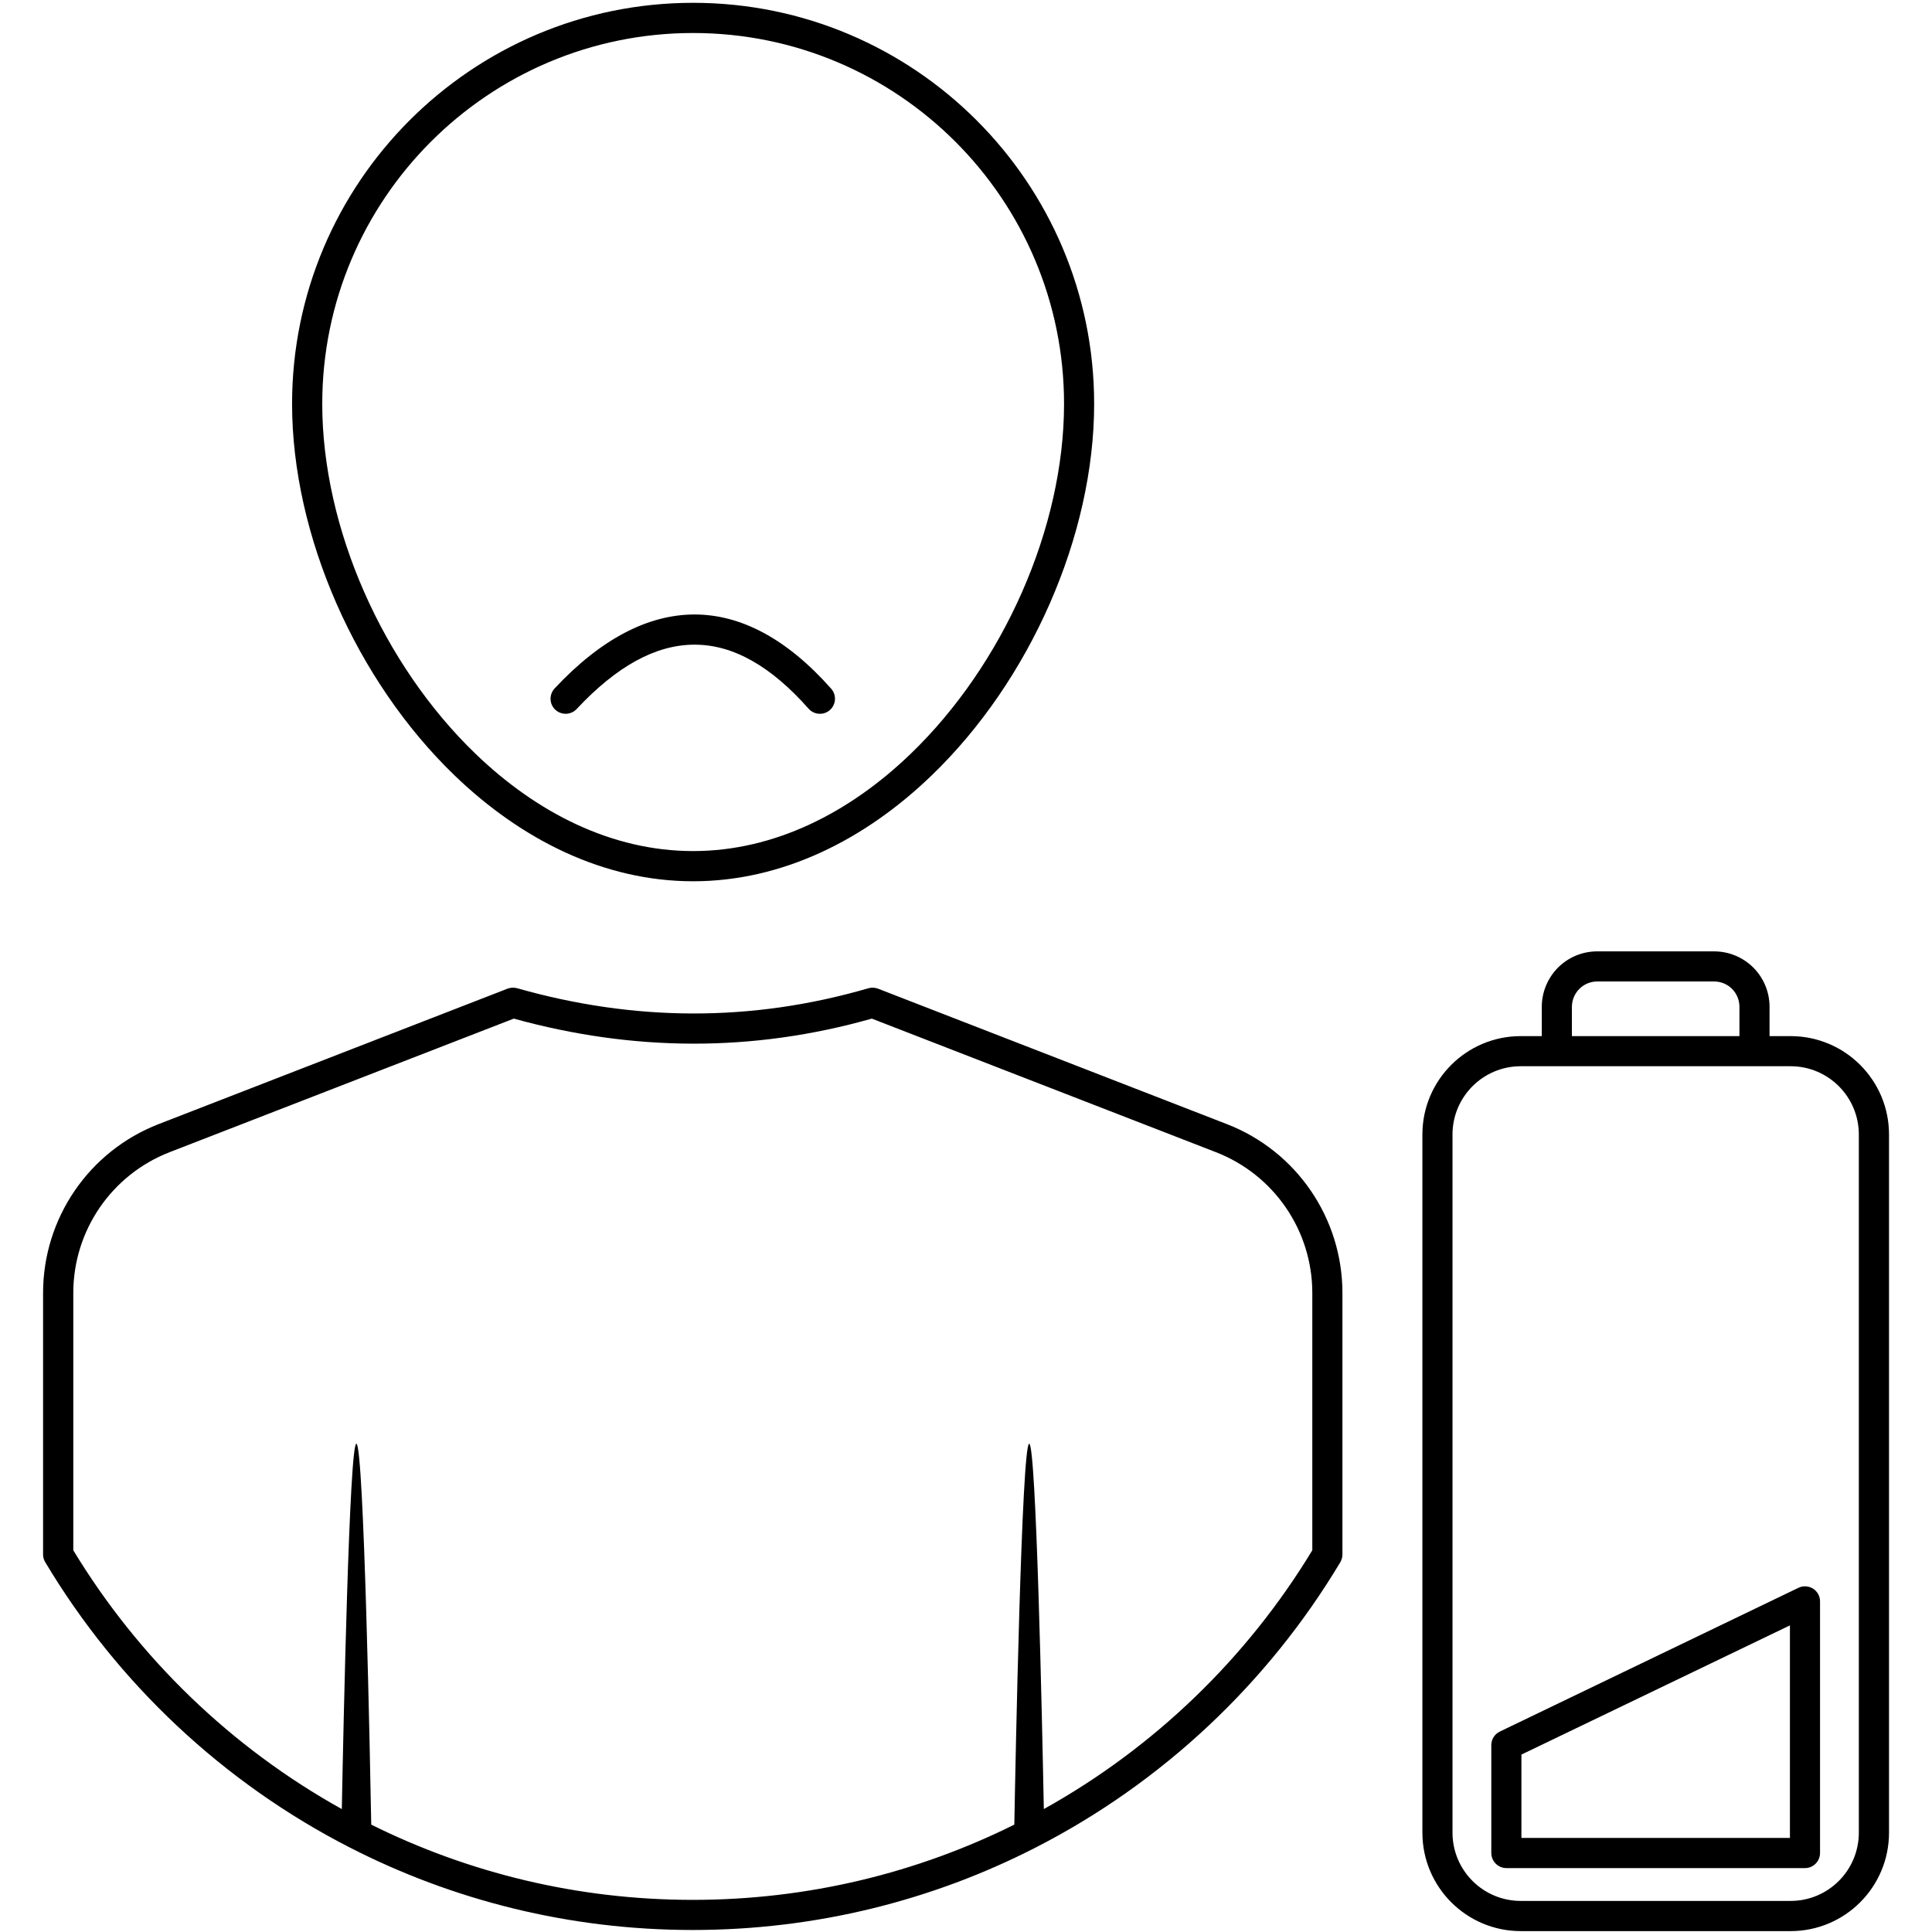 <?xml version="1.0" encoding="UTF-8"?>
<svg width="1200pt" height="1200pt" version="1.1" viewBox="0 0 1200 1200" xmlns="http://www.w3.org/2000/svg">
 <defs>
  <clipPath id="a">
   <path d="m26 1.734h1148v1197.7h-1148z"/>
  </clipPath>
 </defs>
 <g clip-path="url(#a)">
  <path d="m1099.1 643.55h13.078c33.75 0 61.125 27.328 61.125 61.125v433.6c0 33.797-27.375 61.172-61.125 61.172h-167.58c-33.75 0-61.125-27.375-61.125-61.172v-433.6c0-33.797 27.375-61.125 61.125-61.125h13.031v-18.188c0-9.141 3.656-17.906 10.078-24.375 6.469-6.469 15.234-10.078 24.375-10.078h72.562c9.141 0 17.906 3.609 24.375 10.078s10.078 15.234 10.078 24.375zm13.078 18.703h-167.58c-23.438 0-42.422 18.984-42.422 42.422v433.6c0 23.438 18.984 42.422 42.422 42.422h167.58c23.391 0 42.375-18.984 42.375-42.422v-433.6c0-23.438-18.984-42.422-42.375-42.422zm-31.781-18.703v-18.188c0-4.172-1.641-8.203-4.594-11.156s-6.984-4.594-11.156-4.594h-72.562c-4.172 0-8.156 1.641-11.109 4.594s-4.641 6.984-4.641 11.156v18.188zm50.062 351.1v156.28c0 5.156-4.172 9.375-9.328 9.375h-185.48c-5.156 0-9.375-4.219-9.375-9.375v-67.031c0-3.562 2.062-6.844 5.297-8.391l185.48-89.297c2.906-1.406 6.328-1.172 9.047 0.516 2.719 1.734 4.359 4.688 4.359 7.922zm-18.703 14.906-166.78 80.25v51.75h166.78zm-1085-44.016v-162.47c0-46.406 28.5-88.078 71.766-104.86l216.74-84.141c1.875-0.703 3.984-0.797 5.906-0.281 72.703 20.672 145.45 21.188 218.16 0.047 1.969-0.562 4.078-0.469 6 0.234l216.71 84.141c43.266 16.781 71.766 58.453 71.766 104.86v162.47c0 1.688-0.469 3.328-1.312 4.781-45.047 75.281-110.62 136.92-189 177.1-63.938 32.812-136.45 51.328-213.19 51.328-76.781 0-149.26-18.516-213.24-51.328-78.375-40.172-143.95-101.81-188.95-177.1-0.891-1.453-1.359-3.094-1.359-4.781zm621.56 158.11c68.578-38.156 126.19-93.75 166.78-160.74v-159.84c0-38.719-23.766-73.406-59.859-87.422l-213.74-82.969c-74.109 21-148.26 20.484-222.37 0l-213.79 82.969c-36.047 14.016-59.812 48.703-59.812 87.422v159.84c40.594 66.984 98.156 122.58 166.78 160.74 1.031-53.391 4.688-226.92 9.047-226.92 4.688 0 8.578 199.69 9.234 236.58 60.188 29.906 128.02 46.734 199.74 46.734 71.672 0 139.5-16.828 199.69-46.734 0.656-36.891 4.547-236.58 9.234-236.58 4.359 0 8.062 173.53 9.094 226.92zm-217.82-1121.9c137.48 0 249.1 111.61 249.1 249.1 0 81.75-39.75 171.94-101.06 230.9-41.438 39.938-92.719 65.625-148.03 65.625s-106.55-25.688-148.03-65.625c-61.266-58.969-101.06-149.16-101.06-230.9 0-137.48 111.61-249.1 249.1-249.1zm0 18.75c-127.13 0-230.34 103.22-230.34 230.34 0 77.016 37.547 161.86 95.297 217.45 37.875 36.469 84.516 60.328 135.05 60.328s97.172-23.859 135.05-60.328c57.75-55.594 95.344-140.44 95.344-217.45 0-127.13-103.22-230.34-230.39-230.34zm-72.328 419.9c-3.562 3.75-9.469 3.938-13.266 0.422-3.75-3.516-3.938-9.422-0.422-13.219 28.828-30.844 58.078-45.844 86.719-45.938 28.734-0.047 57.469 14.906 85.078 46.125 3.422 3.891 3.047 9.797-0.797 13.219-3.891 3.422-9.797 3.047-13.219-0.797-23.25-26.297-46.828-39.891-71.016-39.797-24.328 0.047-48.609 13.781-73.078 39.984z" fill-rule="evenodd"/>
 </g>
</svg>
